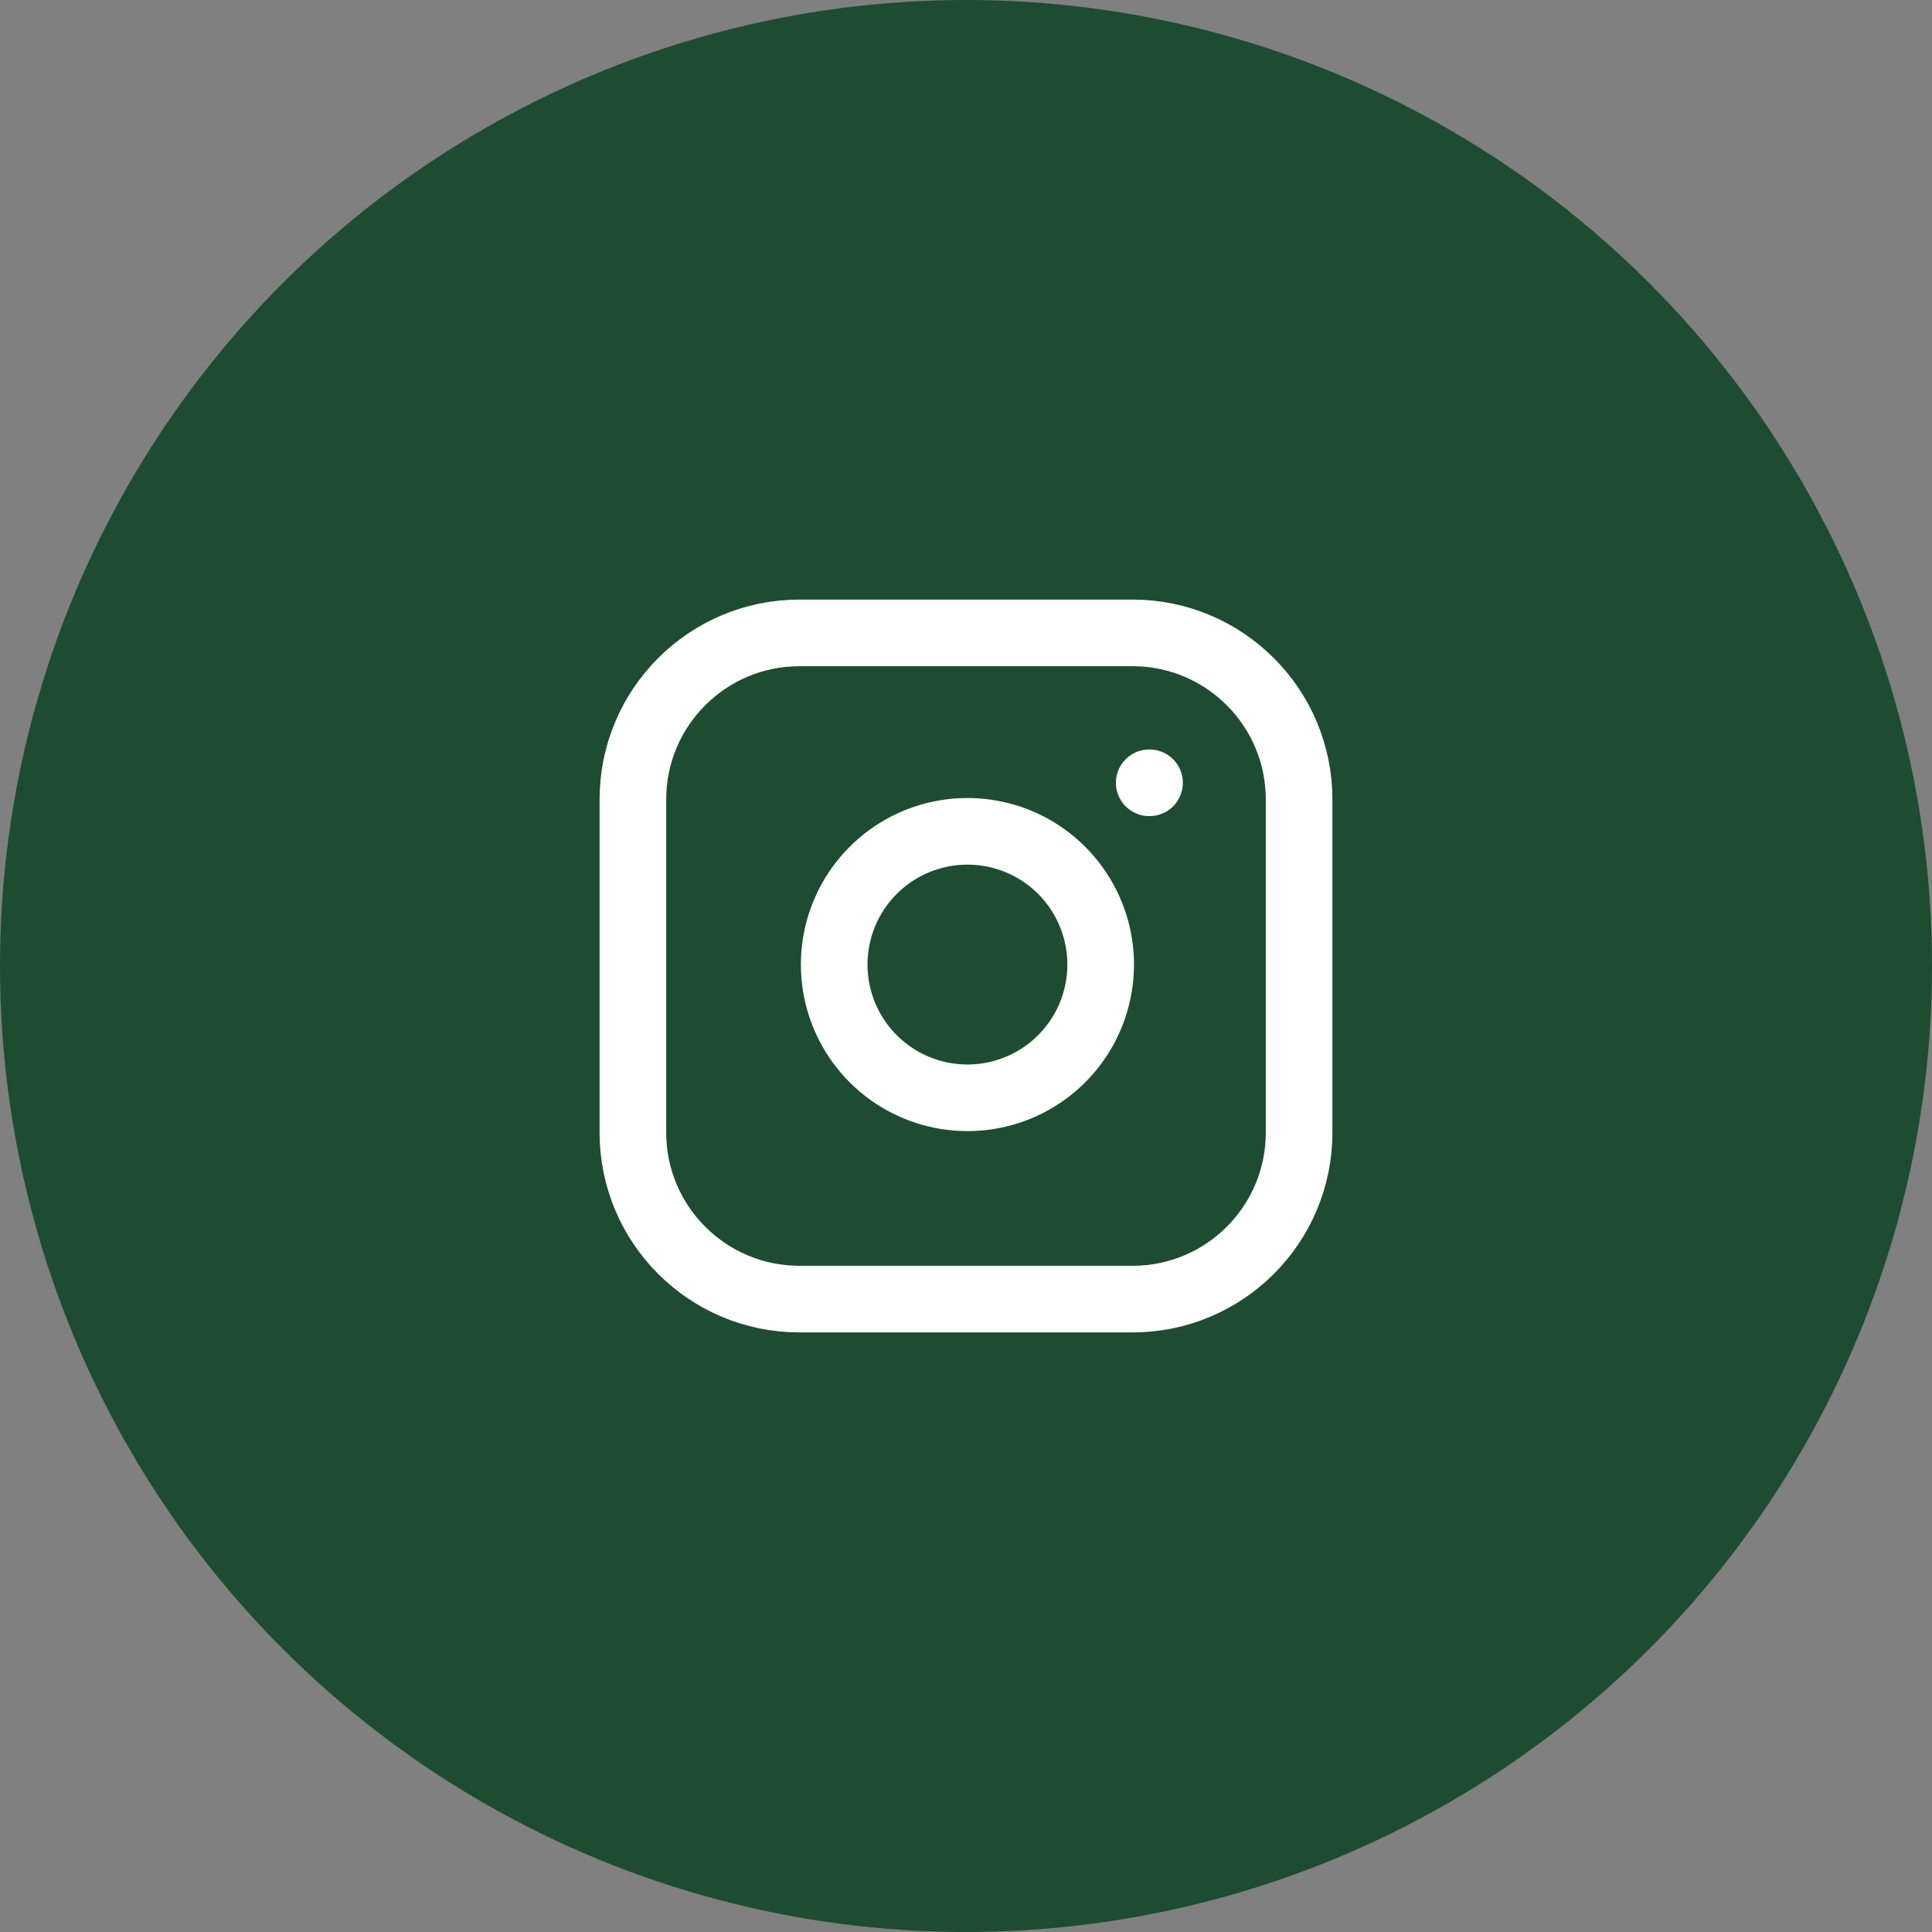 <svg width="58" height="58" viewBox="0 0 58 58" fill="none" xmlns="http://www.w3.org/2000/svg">
<rect x="0" y="0" width="58" height="58" fill="#808080" stroke="none"/>
<circle cx="29" cy="29" r="29" fill="#1D4C31"/>
<path d="M34 19H24C21.239 19 19 21.239 19 24V34C19 36.761 21.239 39 24 39H34C36.761 39 39 36.761 39 34V24C39 21.239 36.761 19 34 19Z" fill="#1D4C31"/>
<path d="M33 28.37C33.123 29.202 32.981 30.052 32.594 30.799C32.206 31.546 31.593 32.151 30.842 32.53C30.09 32.908 29.238 33.04 28.408 32.906C27.577 32.772 26.81 32.38 26.215 31.785C25.62 31.19 25.228 30.423 25.094 29.592C24.96 28.762 25.092 27.91 25.47 27.158C25.849 26.407 26.454 25.794 27.201 25.406C27.948 25.019 28.798 24.877 29.63 25C30.479 25.126 31.265 25.521 31.872 26.128C32.478 26.735 32.874 27.521 33 28.37Z" fill="#1D4C31"/>
<path d="M34.5 23.5H34.51M24 19H34C36.761 19 39 21.239 39 24V34C39 36.761 36.761 39 34 39H24C21.239 39 19 36.761 19 34V24C19 21.239 21.239 19 24 19ZM33 28.37C33.123 29.202 32.981 30.052 32.594 30.799C32.206 31.546 31.593 32.151 30.842 32.53C30.09 32.908 29.238 33.04 28.408 32.906C27.577 32.772 26.81 32.38 26.215 31.785C25.62 31.19 25.228 30.423 25.094 29.592C24.96 28.762 25.092 27.91 25.47 27.158C25.849 26.407 26.454 25.794 27.201 25.406C27.948 25.019 28.798 24.877 29.63 25C30.479 25.126 31.265 25.521 31.872 26.128C32.478 26.735 32.874 27.521 33 28.37Z" stroke="white" stroke-width="2" stroke-linecap="round" stroke-linejoin="round"/>
</svg>
